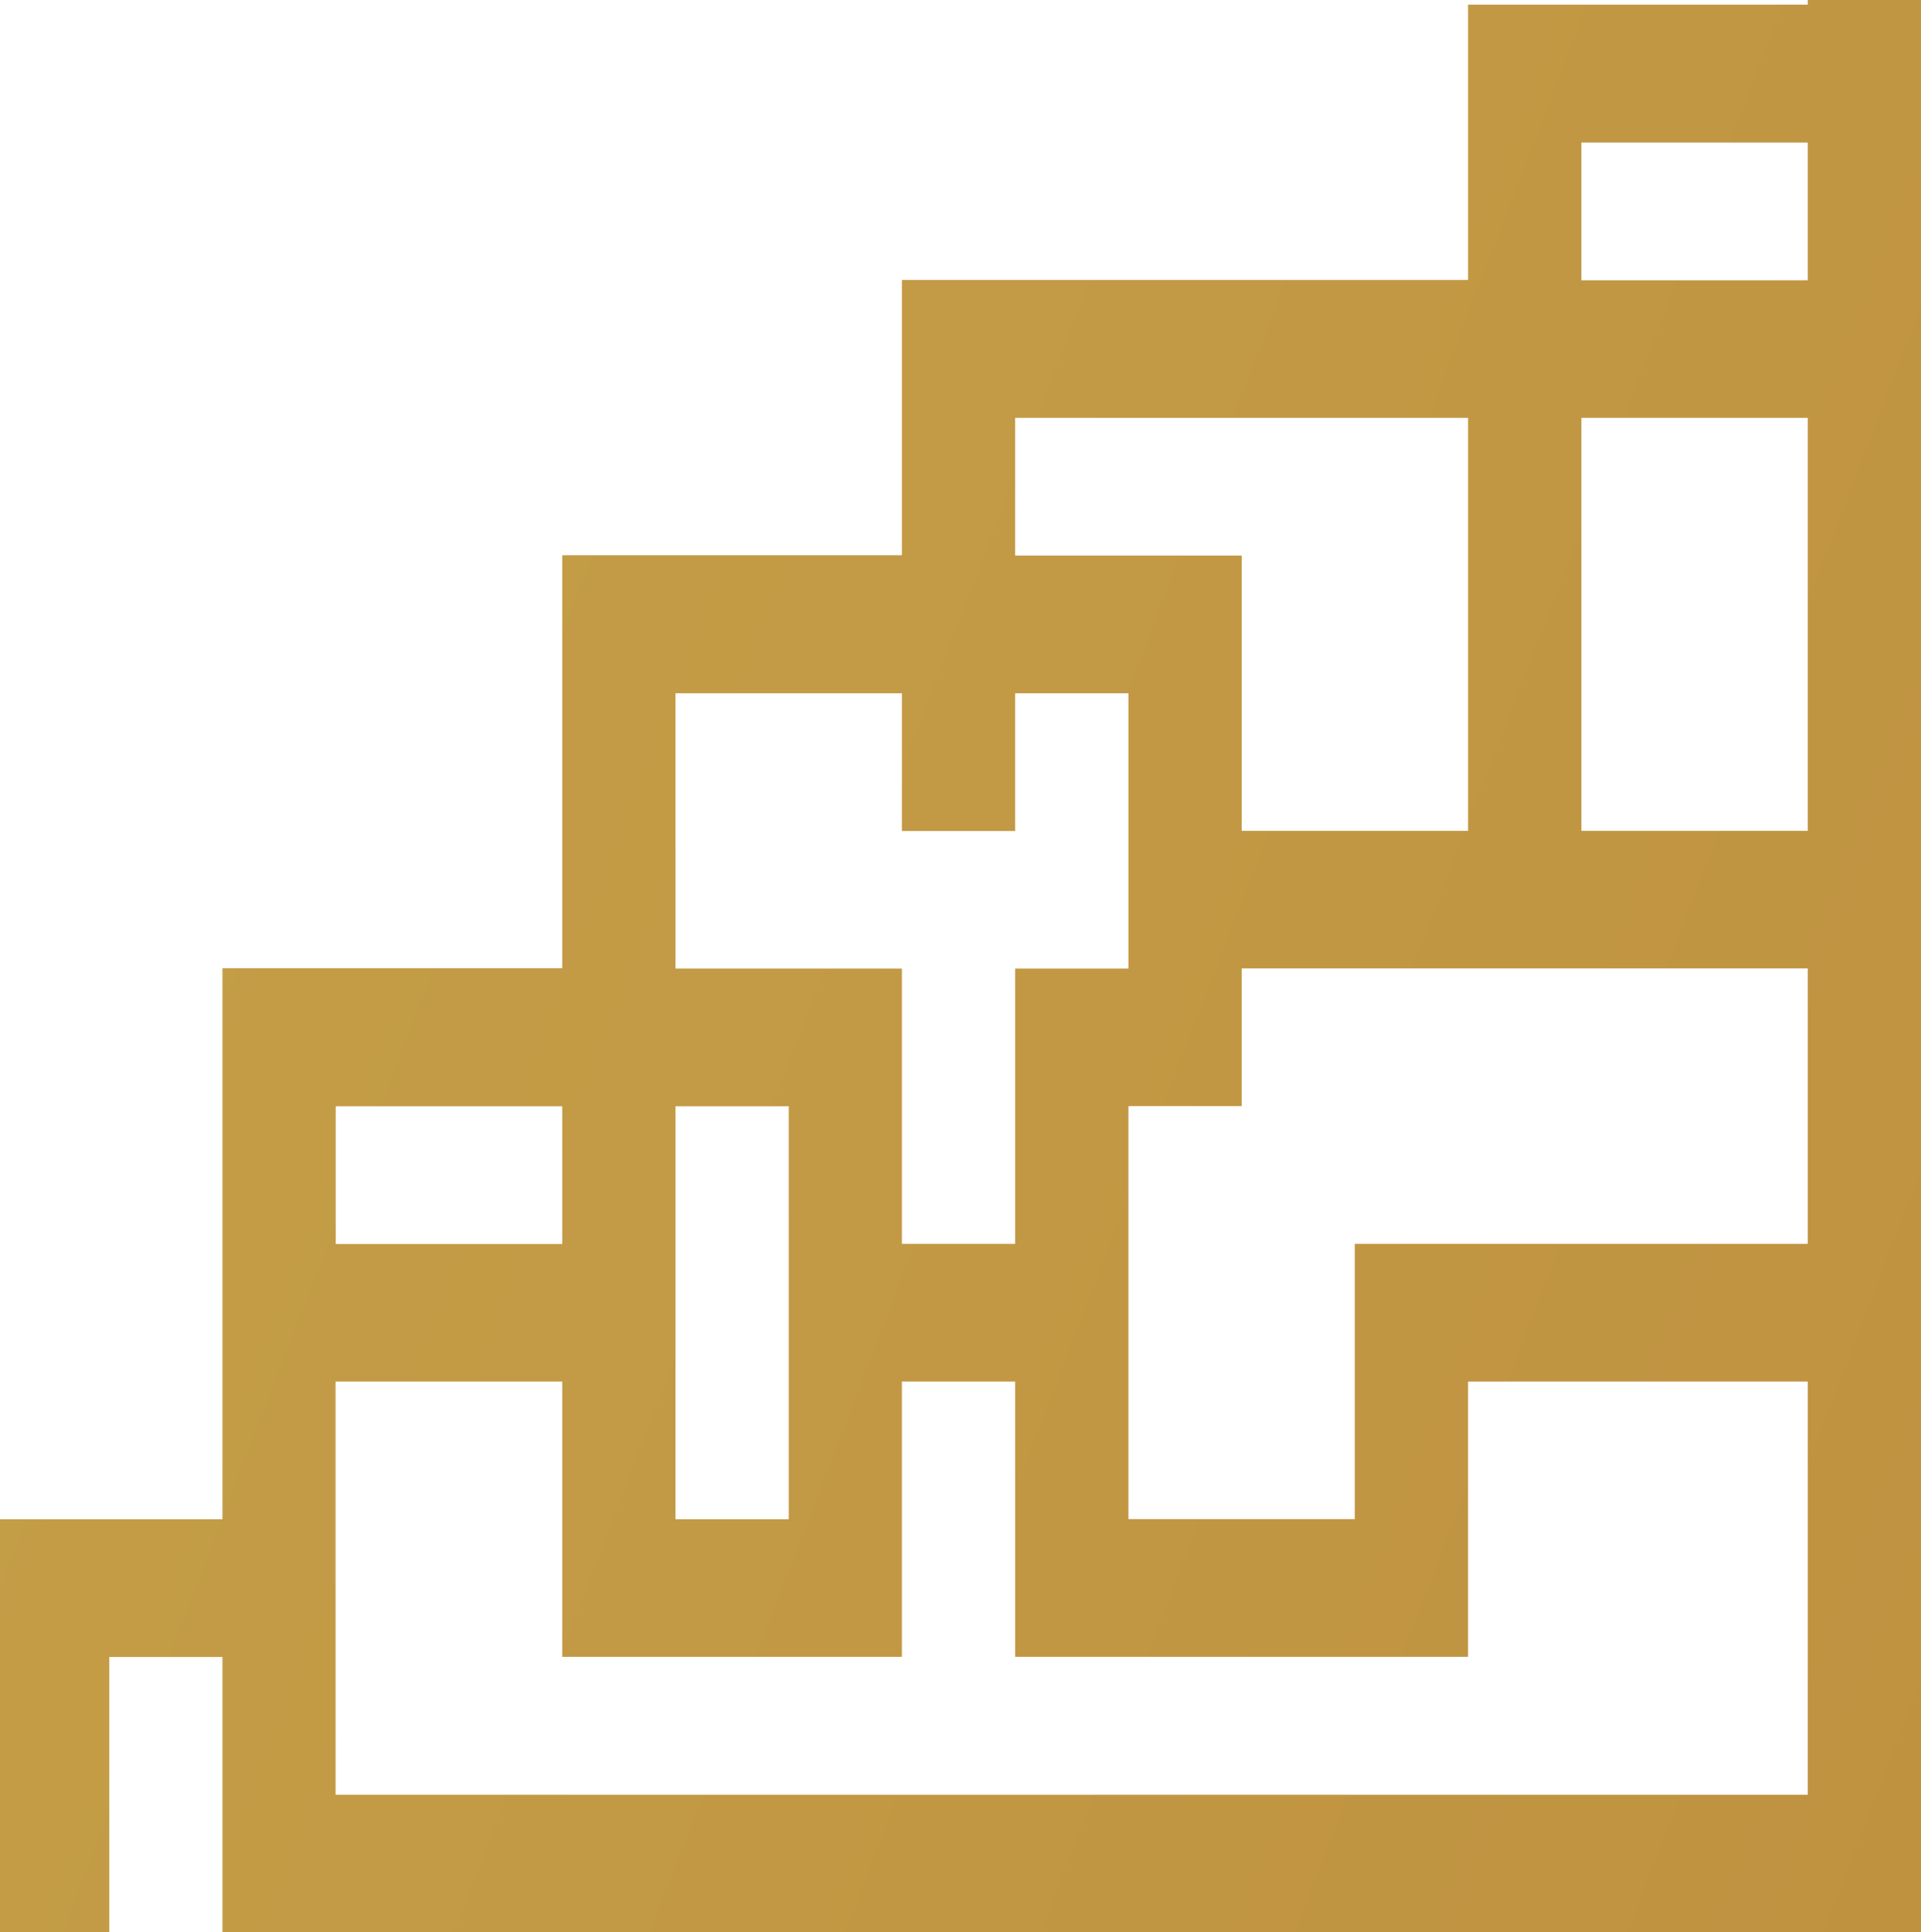 <svg xmlns="http://www.w3.org/2000/svg" width="174" height="175" viewBox="0 0 174 175" fill="none"><g clip-path="url(#clip0_1805_267)"><path d="M9.889 150.069L20.148 150.069L20.148 175L174 175L174 -275L20.148 -275L20.148 -250.069L9.889 -250.069L9.889 -275L-0.37 -275L-0.37 -237.596L20.136 -237.596L20.136 -187.719L50.914 -187.719L50.914 -150.315L81.679 -150.315L81.679 -125.384L132.963 -125.384L132.963 -100.453L163.741 -100.453L163.741 0.423L132.975 0.423L132.975 25.354L81.691 25.354L81.691 50.285L50.926 50.285L50.926 87.689L20.148 87.689L20.148 137.596L-0.358 137.596L-0.358 175L9.901 175L9.901 150.069L9.889 150.069ZM102.21 -200.192L102.21 -237.596L122.716 -237.596L122.716 -212.665L163.741 -212.665L163.741 -187.734L112.457 -187.734L112.457 -200.207L102.198 -200.207L102.21 -200.192ZM143.235 -175.246L163.741 -175.246L163.741 -137.842L143.235 -137.842L143.235 -175.246ZM50.926 -200.192L30.407 -200.192L30.407 -212.665L50.926 -212.665L50.926 -200.192ZM50.926 -225.123L30.407 -225.123L30.407 -262.527L163.741 -262.527L163.741 -225.123L132.975 -225.123L132.975 -250.054L91.951 -250.054L91.951 -225.123L81.691 -225.123L81.691 -250.054L50.926 -250.054L50.926 -225.123ZM71.444 -237.596L71.444 -200.192L61.185 -200.192L61.185 -237.596L71.444 -237.596ZM81.691 -162.773L61.185 -162.773L61.185 -187.704L81.691 -187.704L81.691 -212.635L91.951 -212.635L91.951 -187.704L102.21 -187.704L102.21 -162.773L91.951 -162.773L91.951 -175.246L81.691 -175.246L81.691 -162.773ZM132.975 -137.842L91.951 -137.842L91.951 -150.315L112.469 -150.315L112.469 -175.246L132.975 -175.246L132.975 -137.842ZM143.235 -112.896L143.235 -125.369L163.741 -125.369L163.741 -112.896L143.235 -112.896ZM143.235 12.911L163.741 12.911L163.741 25.384L143.235 25.384L143.235 12.911ZM143.235 37.842L163.741 37.842L163.741 75.246L143.235 75.246L143.235 37.842ZM163.741 87.719L163.741 112.65L122.716 112.65L122.716 137.581L102.21 137.581L102.21 100.177L112.469 100.177L112.469 87.704L163.741 87.704L163.741 87.719ZM91.951 37.842L132.975 37.842L132.975 75.246L112.469 75.246L112.469 50.315L91.951 50.315L91.951 37.842ZM61.185 62.788L81.691 62.788L81.691 75.261L91.951 75.261L91.951 62.788L102.21 62.788L102.21 87.719L91.951 87.719L91.951 112.65L81.691 112.65L81.691 87.719L61.185 87.719L61.185 62.788ZM61.185 100.192L71.444 100.192L71.444 137.596L61.185 137.596L61.185 100.192ZM30.407 100.192L50.926 100.192L50.926 112.665L30.407 112.665L30.407 100.192ZM30.407 125.123L50.926 125.123L50.926 150.054L81.691 150.054L81.691 125.123L91.951 125.123L91.951 150.054L132.975 150.054L132.975 125.123L163.741 125.123L163.741 162.542L30.395 162.542L30.395 125.138L30.407 125.123Z" fill="url(#paint0_linear_1805_267)"></path></g><defs><linearGradient id="paint0_linear_1805_267" x1="174" y1="175" x2="-664.353" y2="-147.698" gradientUnits="userSpaceOnUse"><stop stop-color="#BF9240"></stop><stop offset="0.589" stop-color="#CEB254"></stop><stop offset="1" stop-color="#DFD569"></stop></linearGradient><clipPath id="clip0_1805_267"><rect width="174" height="175" fill="white" transform="translate(174 175) rotate(180)"></rect></clipPath></defs></svg>